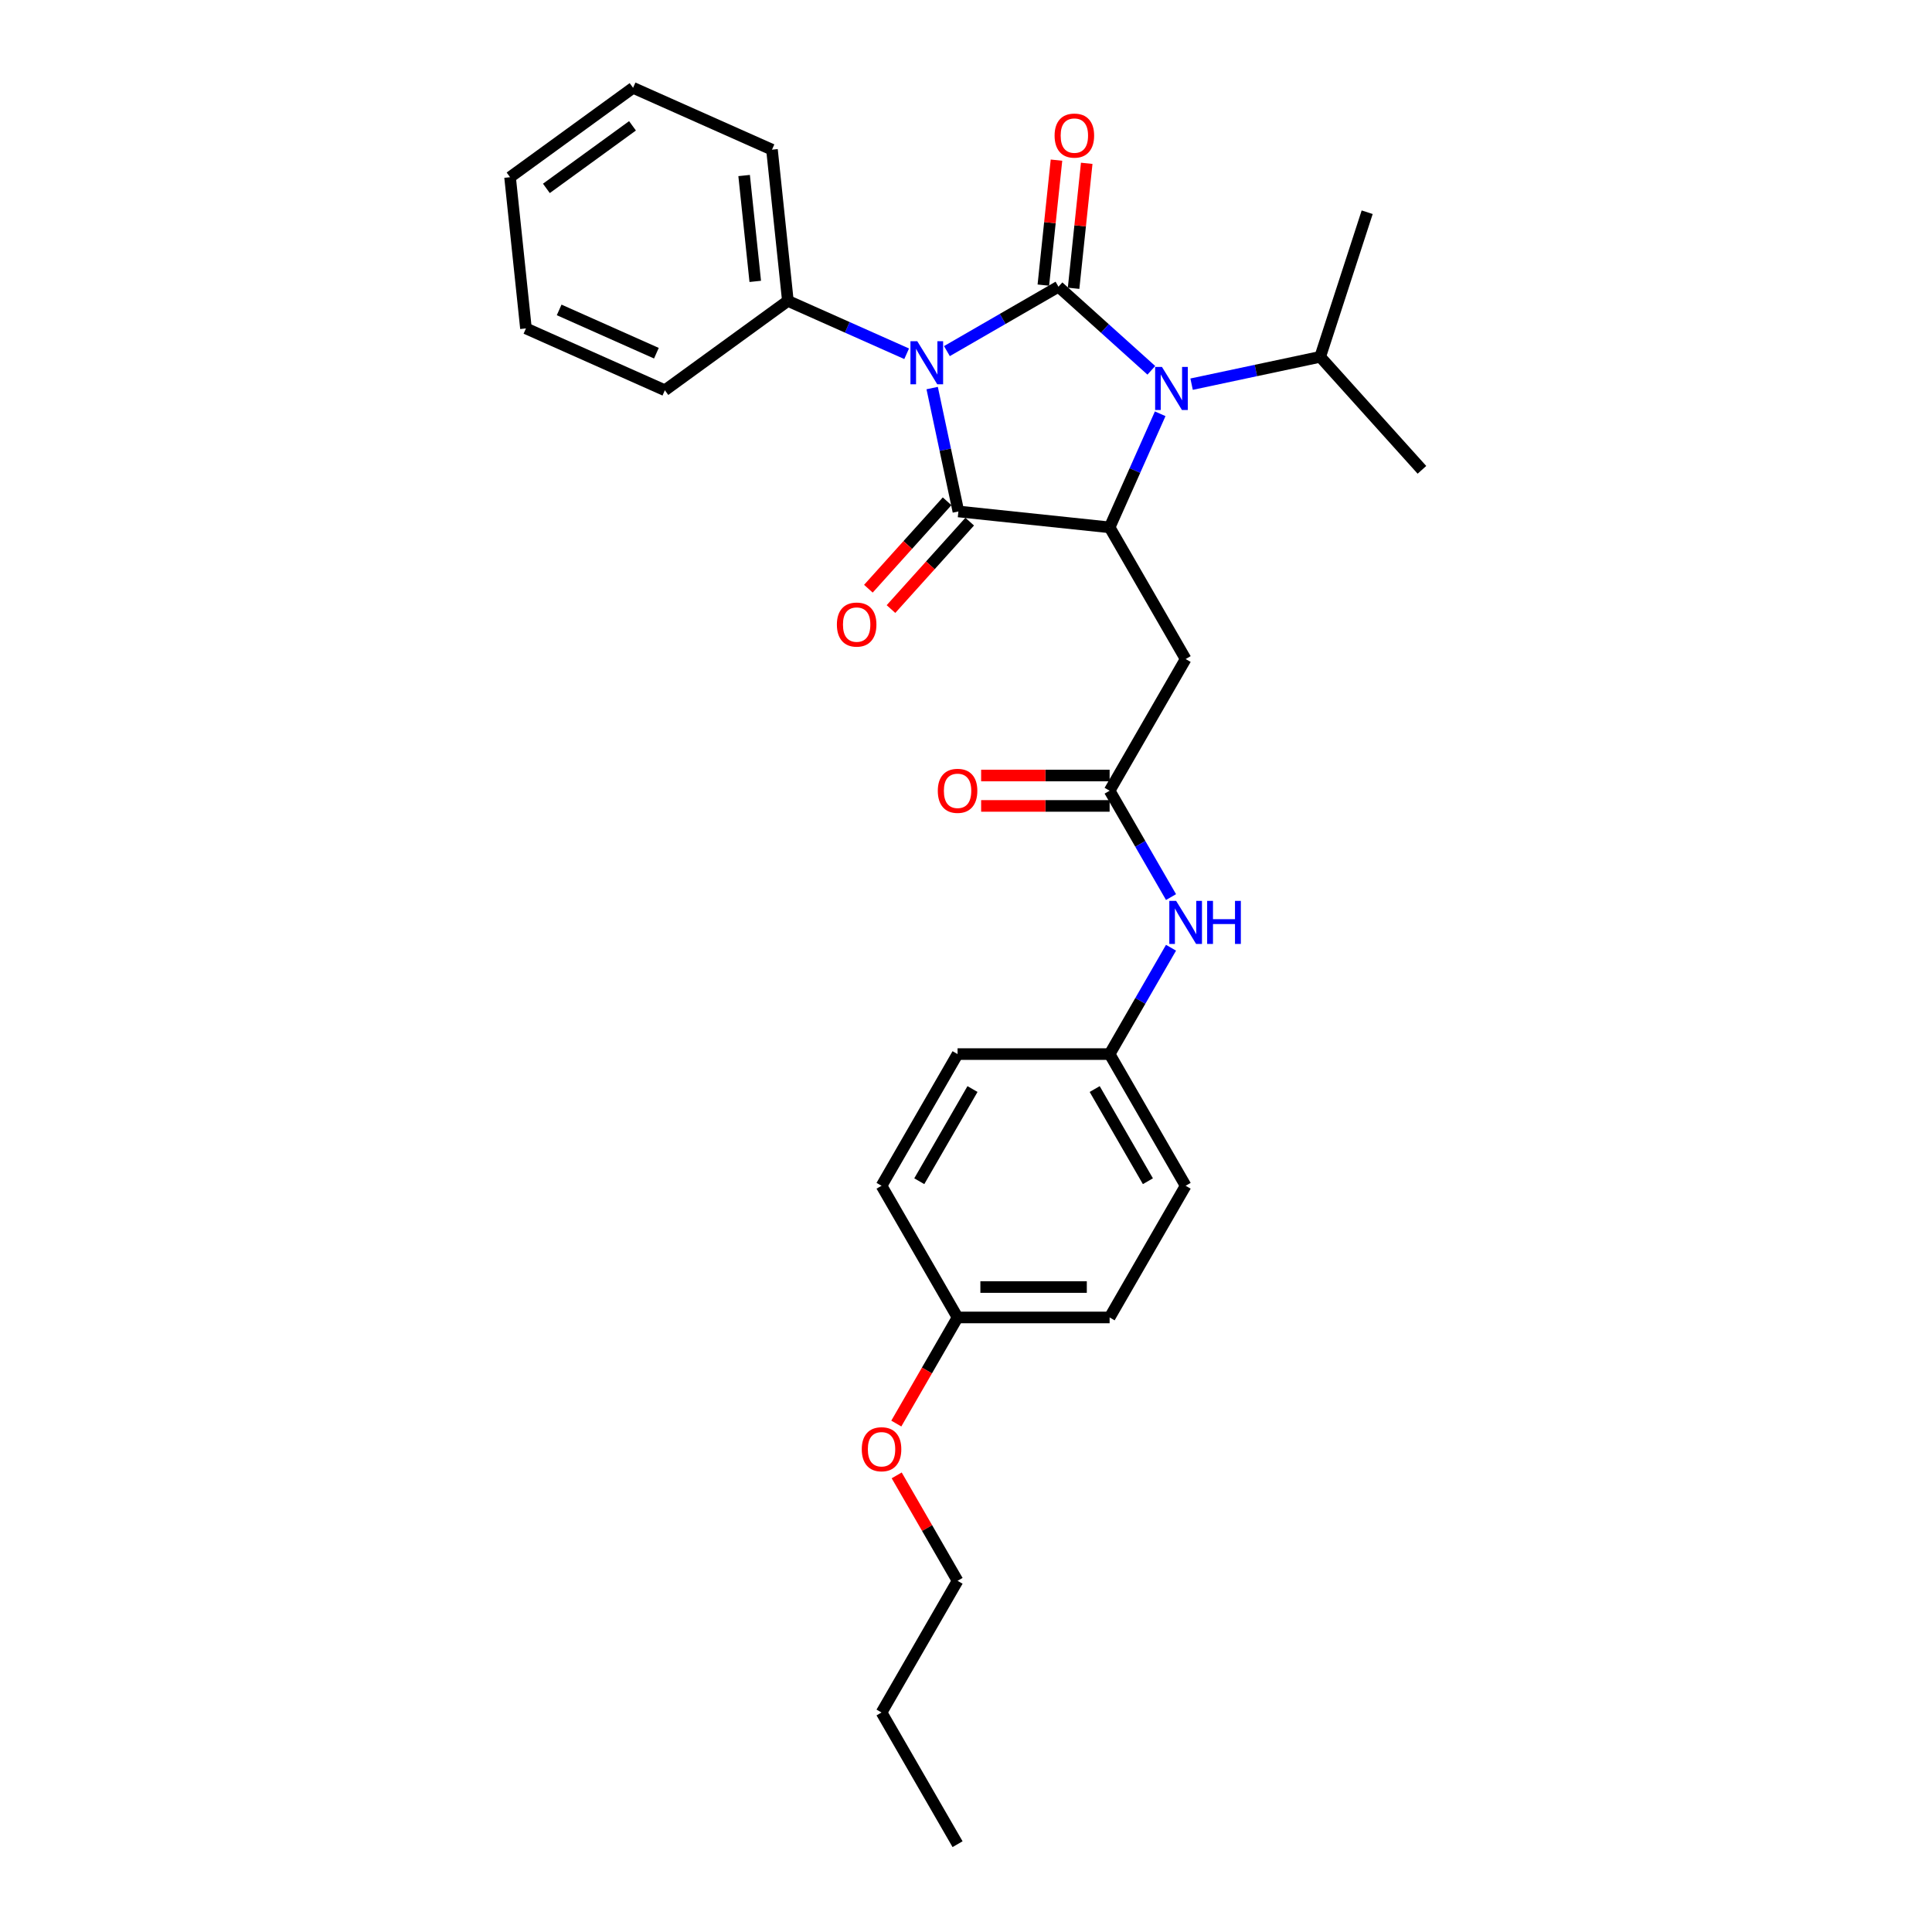 <?xml version='1.0' encoding='iso-8859-1'?>
<svg version='1.1' baseProfile='full'
              xmlns='http://www.w3.org/2000/svg'
                      xmlns:rdkit='http://www.rdkit.org/xml'
                      xmlns:xlink='http://www.w3.org/1999/xlink'
                  xml:space='preserve'
width='1000px' height='1000px' viewBox='0 0 1000 1000'>
<!-- END OF HEADER -->
<rect style='opacity:1.0;fill:#FFFFFF;stroke:none' width='1000' height='1000' x='0' y='0'> </rect>
<path class='bond-0' d='M 490.122,181.733 L 518.992,165.065' style='fill:none;fill-rule:evenodd;stroke:#0000FF;stroke-width:6px;stroke-linecap:butt;stroke-linejoin:miter;stroke-opacity:1' />
<path class='bond-0' d='M 518.992,165.065 L 547.861,148.398' style='fill:none;fill-rule:evenodd;stroke:#000000;stroke-width:6px;stroke-linecap:butt;stroke-linejoin:miter;stroke-opacity:1' />
<path class='bond-1' d='M 482.489,200.861 L 489.277,232.796' style='fill:none;fill-rule:evenodd;stroke:#0000FF;stroke-width:6px;stroke-linecap:butt;stroke-linejoin:miter;stroke-opacity:1' />
<path class='bond-1' d='M 489.277,232.796 L 496.065,264.732' style='fill:none;fill-rule:evenodd;stroke:#000000;stroke-width:6px;stroke-linecap:butt;stroke-linejoin:miter;stroke-opacity:1' />
<path class='bond-7' d='M 469.282,183.11 L 438.543,169.424' style='fill:none;fill-rule:evenodd;stroke:#0000FF;stroke-width:6px;stroke-linecap:butt;stroke-linejoin:miter;stroke-opacity:1' />
<path class='bond-7' d='M 438.543,169.424 L 407.803,155.738' style='fill:none;fill-rule:evenodd;stroke:#000000;stroke-width:6px;stroke-linecap:butt;stroke-linejoin:miter;stroke-opacity:1' />
<path class='bond-2' d='M 547.861,148.398 L 571.894,170.038' style='fill:none;fill-rule:evenodd;stroke:#000000;stroke-width:6px;stroke-linecap:butt;stroke-linejoin:miter;stroke-opacity:1' />
<path class='bond-2' d='M 571.894,170.038 L 595.928,191.678' style='fill:none;fill-rule:evenodd;stroke:#0000FF;stroke-width:6px;stroke-linecap:butt;stroke-linejoin:miter;stroke-opacity:1' />
<path class='bond-6' d='M 555.688,149.22 L 559.087,116.876' style='fill:none;fill-rule:evenodd;stroke:#000000;stroke-width:6px;stroke-linecap:butt;stroke-linejoin:miter;stroke-opacity:1' />
<path class='bond-6' d='M 559.087,116.876 L 562.487,84.533' style='fill:none;fill-rule:evenodd;stroke:#FF0000;stroke-width:6px;stroke-linecap:butt;stroke-linejoin:miter;stroke-opacity:1' />
<path class='bond-6' d='M 540.034,147.575 L 543.433,115.231' style='fill:none;fill-rule:evenodd;stroke:#000000;stroke-width:6px;stroke-linecap:butt;stroke-linejoin:miter;stroke-opacity:1' />
<path class='bond-6' d='M 543.433,115.231 L 546.833,82.887' style='fill:none;fill-rule:evenodd;stroke:#FF0000;stroke-width:6px;stroke-linecap:butt;stroke-linejoin:miter;stroke-opacity:1' />
<path class='bond-3' d='M 496.065,264.732 L 574.337,272.959' style='fill:none;fill-rule:evenodd;stroke:#000000;stroke-width:6px;stroke-linecap:butt;stroke-linejoin:miter;stroke-opacity:1' />
<path class='bond-8' d='M 490.217,259.466 L 469.845,282.091' style='fill:none;fill-rule:evenodd;stroke:#000000;stroke-width:6px;stroke-linecap:butt;stroke-linejoin:miter;stroke-opacity:1' />
<path class='bond-8' d='M 469.845,282.091 L 449.473,304.716' style='fill:none;fill-rule:evenodd;stroke:#FF0000;stroke-width:6px;stroke-linecap:butt;stroke-linejoin:miter;stroke-opacity:1' />
<path class='bond-8' d='M 501.914,269.998 L 481.543,292.623' style='fill:none;fill-rule:evenodd;stroke:#000000;stroke-width:6px;stroke-linecap:butt;stroke-linejoin:miter;stroke-opacity:1' />
<path class='bond-8' d='M 481.543,292.623 L 461.171,315.248' style='fill:none;fill-rule:evenodd;stroke:#FF0000;stroke-width:6px;stroke-linecap:butt;stroke-linejoin:miter;stroke-opacity:1' />
<path class='bond-10' d='M 616.769,198.845 L 650.05,191.771' style='fill:none;fill-rule:evenodd;stroke:#0000FF;stroke-width:6px;stroke-linecap:butt;stroke-linejoin:miter;stroke-opacity:1' />
<path class='bond-10' d='M 650.05,191.771 L 683.331,184.697' style='fill:none;fill-rule:evenodd;stroke:#000000;stroke-width:6px;stroke-linecap:butt;stroke-linejoin:miter;stroke-opacity:1' />
<path class='bond-29' d='M 600.511,214.172 L 587.424,243.565' style='fill:none;fill-rule:evenodd;stroke:#0000FF;stroke-width:6px;stroke-linecap:butt;stroke-linejoin:miter;stroke-opacity:1' />
<path class='bond-29' d='M 587.424,243.565 L 574.337,272.959' style='fill:none;fill-rule:evenodd;stroke:#000000;stroke-width:6px;stroke-linecap:butt;stroke-linejoin:miter;stroke-opacity:1' />
<path class='bond-4' d='M 574.337,272.959 L 613.688,341.117' style='fill:none;fill-rule:evenodd;stroke:#000000;stroke-width:6px;stroke-linecap:butt;stroke-linejoin:miter;stroke-opacity:1' />
<path class='bond-5' d='M 613.688,341.117 L 574.337,409.276' style='fill:none;fill-rule:evenodd;stroke:#000000;stroke-width:6px;stroke-linecap:butt;stroke-linejoin:miter;stroke-opacity:1' />
<path class='bond-9' d='M 574.337,409.276 L 590.228,436.799' style='fill:none;fill-rule:evenodd;stroke:#000000;stroke-width:6px;stroke-linecap:butt;stroke-linejoin:miter;stroke-opacity:1' />
<path class='bond-9' d='M 590.228,436.799 L 606.118,464.323' style='fill:none;fill-rule:evenodd;stroke:#0000FF;stroke-width:6px;stroke-linecap:butt;stroke-linejoin:miter;stroke-opacity:1' />
<path class='bond-11' d='M 574.337,401.406 L 541.085,401.406' style='fill:none;fill-rule:evenodd;stroke:#000000;stroke-width:6px;stroke-linecap:butt;stroke-linejoin:miter;stroke-opacity:1' />
<path class='bond-11' d='M 541.085,401.406 L 507.833,401.406' style='fill:none;fill-rule:evenodd;stroke:#FF0000;stroke-width:6px;stroke-linecap:butt;stroke-linejoin:miter;stroke-opacity:1' />
<path class='bond-11' d='M 574.337,417.146 L 541.085,417.146' style='fill:none;fill-rule:evenodd;stroke:#000000;stroke-width:6px;stroke-linecap:butt;stroke-linejoin:miter;stroke-opacity:1' />
<path class='bond-11' d='M 541.085,417.146 L 507.833,417.146' style='fill:none;fill-rule:evenodd;stroke:#FF0000;stroke-width:6px;stroke-linecap:butt;stroke-linejoin:miter;stroke-opacity:1' />
<path class='bond-19' d='M 407.803,155.738 L 399.577,77.466' style='fill:none;fill-rule:evenodd;stroke:#000000;stroke-width:6px;stroke-linecap:butt;stroke-linejoin:miter;stroke-opacity:1' />
<path class='bond-19' d='M 390.915,145.642 L 385.156,90.852' style='fill:none;fill-rule:evenodd;stroke:#000000;stroke-width:6px;stroke-linecap:butt;stroke-linejoin:miter;stroke-opacity:1' />
<path class='bond-20' d='M 407.803,155.738 L 344.131,201.998' style='fill:none;fill-rule:evenodd;stroke:#000000;stroke-width:6px;stroke-linecap:butt;stroke-linejoin:miter;stroke-opacity:1' />
<path class='bond-12' d='M 606.118,490.547 L 590.228,518.07' style='fill:none;fill-rule:evenodd;stroke:#0000FF;stroke-width:6px;stroke-linecap:butt;stroke-linejoin:miter;stroke-opacity:1' />
<path class='bond-12' d='M 590.228,518.07 L 574.337,545.593' style='fill:none;fill-rule:evenodd;stroke:#000000;stroke-width:6px;stroke-linecap:butt;stroke-linejoin:miter;stroke-opacity:1' />
<path class='bond-21' d='M 683.331,184.697 L 707.652,109.846' style='fill:none;fill-rule:evenodd;stroke:#000000;stroke-width:6px;stroke-linecap:butt;stroke-linejoin:miter;stroke-opacity:1' />
<path class='bond-22' d='M 683.331,184.697 L 735.994,243.184' style='fill:none;fill-rule:evenodd;stroke:#000000;stroke-width:6px;stroke-linecap:butt;stroke-linejoin:miter;stroke-opacity:1' />
<path class='bond-14' d='M 574.337,545.593 L 495.634,545.593' style='fill:none;fill-rule:evenodd;stroke:#000000;stroke-width:6px;stroke-linecap:butt;stroke-linejoin:miter;stroke-opacity:1' />
<path class='bond-15' d='M 574.337,545.593 L 613.688,613.752' style='fill:none;fill-rule:evenodd;stroke:#000000;stroke-width:6px;stroke-linecap:butt;stroke-linejoin:miter;stroke-opacity:1' />
<path class='bond-15' d='M 566.608,563.687 L 594.154,611.399' style='fill:none;fill-rule:evenodd;stroke:#000000;stroke-width:6px;stroke-linecap:butt;stroke-linejoin:miter;stroke-opacity:1' />
<path class='bond-13' d='M 495.634,681.911 L 574.337,681.911' style='fill:none;fill-rule:evenodd;stroke:#000000;stroke-width:6px;stroke-linecap:butt;stroke-linejoin:miter;stroke-opacity:1' />
<path class='bond-13' d='M 507.44,666.17 L 562.532,666.17' style='fill:none;fill-rule:evenodd;stroke:#000000;stroke-width:6px;stroke-linecap:butt;stroke-linejoin:miter;stroke-opacity:1' />
<path class='bond-18' d='M 495.634,681.911 L 479.78,709.371' style='fill:none;fill-rule:evenodd;stroke:#000000;stroke-width:6px;stroke-linecap:butt;stroke-linejoin:miter;stroke-opacity:1' />
<path class='bond-18' d='M 479.78,709.371 L 463.926,736.832' style='fill:none;fill-rule:evenodd;stroke:#FF0000;stroke-width:6px;stroke-linecap:butt;stroke-linejoin:miter;stroke-opacity:1' />
<path class='bond-31' d='M 495.634,681.911 L 456.283,613.752' style='fill:none;fill-rule:evenodd;stroke:#000000;stroke-width:6px;stroke-linecap:butt;stroke-linejoin:miter;stroke-opacity:1' />
<path class='bond-16' d='M 495.634,545.593 L 456.283,613.752' style='fill:none;fill-rule:evenodd;stroke:#000000;stroke-width:6px;stroke-linecap:butt;stroke-linejoin:miter;stroke-opacity:1' />
<path class='bond-16' d='M 503.363,563.687 L 475.817,611.399' style='fill:none;fill-rule:evenodd;stroke:#000000;stroke-width:6px;stroke-linecap:butt;stroke-linejoin:miter;stroke-opacity:1' />
<path class='bond-17' d='M 613.688,613.752 L 574.337,681.911' style='fill:none;fill-rule:evenodd;stroke:#000000;stroke-width:6px;stroke-linecap:butt;stroke-linejoin:miter;stroke-opacity:1' />
<path class='bond-23' d='M 464.126,763.654 L 479.88,790.941' style='fill:none;fill-rule:evenodd;stroke:#FF0000;stroke-width:6px;stroke-linecap:butt;stroke-linejoin:miter;stroke-opacity:1' />
<path class='bond-23' d='M 479.88,790.941 L 495.634,818.228' style='fill:none;fill-rule:evenodd;stroke:#000000;stroke-width:6px;stroke-linecap:butt;stroke-linejoin:miter;stroke-opacity:1' />
<path class='bond-27' d='M 399.577,77.466 L 327.678,45.455' style='fill:none;fill-rule:evenodd;stroke:#000000;stroke-width:6px;stroke-linecap:butt;stroke-linejoin:miter;stroke-opacity:1' />
<path class='bond-26' d='M 344.131,201.998 L 272.233,169.987' style='fill:none;fill-rule:evenodd;stroke:#000000;stroke-width:6px;stroke-linecap:butt;stroke-linejoin:miter;stroke-opacity:1' />
<path class='bond-26' d='M 339.749,182.817 L 289.42,160.409' style='fill:none;fill-rule:evenodd;stroke:#000000;stroke-width:6px;stroke-linecap:butt;stroke-linejoin:miter;stroke-opacity:1' />
<path class='bond-24' d='M 495.634,818.228 L 456.283,886.387' style='fill:none;fill-rule:evenodd;stroke:#000000;stroke-width:6px;stroke-linecap:butt;stroke-linejoin:miter;stroke-opacity:1' />
<path class='bond-25' d='M 456.283,886.387 L 495.634,954.545' style='fill:none;fill-rule:evenodd;stroke:#000000;stroke-width:6px;stroke-linecap:butt;stroke-linejoin:miter;stroke-opacity:1' />
<path class='bond-28' d='M 272.233,169.987 L 264.006,91.715' style='fill:none;fill-rule:evenodd;stroke:#000000;stroke-width:6px;stroke-linecap:butt;stroke-linejoin:miter;stroke-opacity:1' />
<path class='bond-30' d='M 327.678,45.455 L 264.006,91.715' style='fill:none;fill-rule:evenodd;stroke:#000000;stroke-width:6px;stroke-linecap:butt;stroke-linejoin:miter;stroke-opacity:1' />
<path class='bond-30' d='M 327.379,65.128 L 282.809,97.51' style='fill:none;fill-rule:evenodd;stroke:#000000;stroke-width:6px;stroke-linecap:butt;stroke-linejoin:miter;stroke-opacity:1' />
<path  class='atom-0' d='M 474.775 176.605
L 482.079 188.41
Q 482.803 189.575, 483.968 191.684
Q 485.133 193.793, 485.196 193.919
L 485.196 176.605
L 488.155 176.605
L 488.155 198.893
L 485.101 198.893
L 477.262 185.986
Q 476.349 184.475, 475.373 182.743
Q 474.429 181.012, 474.146 180.477
L 474.146 198.893
L 471.249 198.893
L 471.249 176.605
L 474.775 176.605
' fill='#0000FF'/>
<path  class='atom-3' d='M 601.422 189.916
L 608.725 201.721
Q 609.449 202.886, 610.614 204.995
Q 611.779 207.104, 611.842 207.23
L 611.842 189.916
L 614.801 189.916
L 614.801 212.204
L 611.747 212.204
L 603.909 199.297
Q 602.996 197.786, 602.02 196.055
Q 601.075 194.323, 600.792 193.788
L 600.792 212.204
L 597.896 212.204
L 597.896 189.916
L 601.422 189.916
' fill='#0000FF'/>
<path  class='atom-7' d='M 545.856 70.189
Q 545.856 64.837, 548.5 61.846
Q 551.145 58.855, 556.087 58.855
Q 561.03 58.855, 563.674 61.846
Q 566.319 64.837, 566.319 70.189
Q 566.319 75.603, 563.643 78.689
Q 560.967 81.742, 556.087 81.742
Q 551.176 81.742, 548.5 78.689
Q 545.856 75.635, 545.856 70.189
M 556.087 79.224
Q 559.487 79.224, 561.313 76.957
Q 563.171 74.659, 563.171 70.189
Q 563.171 65.813, 561.313 63.609
Q 559.487 61.374, 556.087 61.374
Q 552.687 61.374, 550.83 63.578
Q 549.004 65.781, 549.004 70.189
Q 549.004 74.691, 550.83 76.957
Q 552.687 79.224, 556.087 79.224
' fill='#FF0000'/>
<path  class='atom-9' d='M 433.171 323.283
Q 433.171 317.931, 435.816 314.94
Q 438.46 311.949, 443.403 311.949
Q 448.345 311.949, 450.99 314.94
Q 453.634 317.931, 453.634 323.283
Q 453.634 328.697, 450.958 331.782
Q 448.282 334.836, 443.403 334.836
Q 438.492 334.836, 435.816 331.782
Q 433.171 328.729, 433.171 323.283
M 443.403 332.318
Q 446.803 332.318, 448.629 330.051
Q 450.486 327.753, 450.486 323.283
Q 450.486 318.907, 448.629 316.703
Q 446.803 314.468, 443.403 314.468
Q 440.003 314.468, 438.145 316.672
Q 436.32 318.875, 436.32 323.283
Q 436.32 327.784, 438.145 330.051
Q 440.003 332.318, 443.403 332.318
' fill='#FF0000'/>
<path  class='atom-10' d='M 608.762 466.29
L 616.065 478.096
Q 616.789 479.261, 617.954 481.37
Q 619.119 483.479, 619.182 483.605
L 619.182 466.29
L 622.141 466.29
L 622.141 488.579
L 619.087 488.579
L 611.249 475.672
Q 610.336 474.161, 609.36 472.429
Q 608.415 470.698, 608.132 470.163
L 608.132 488.579
L 605.236 488.579
L 605.236 466.29
L 608.762 466.29
' fill='#0000FF'/>
<path  class='atom-10' d='M 624.817 466.29
L 627.839 466.29
L 627.839 475.766
L 639.235 475.766
L 639.235 466.29
L 642.258 466.29
L 642.258 488.579
L 639.235 488.579
L 639.235 478.285
L 627.839 478.285
L 627.839 488.579
L 624.817 488.579
L 624.817 466.29
' fill='#0000FF'/>
<path  class='atom-12' d='M 485.403 409.339
Q 485.403 403.987, 488.047 400.996
Q 490.692 398.006, 495.634 398.006
Q 500.577 398.006, 503.221 400.996
Q 505.866 403.987, 505.866 409.339
Q 505.866 414.754, 503.19 417.839
Q 500.514 420.893, 495.634 420.893
Q 490.723 420.893, 488.047 417.839
Q 485.403 414.785, 485.403 409.339
M 495.634 418.374
Q 499.034 418.374, 500.86 416.107
Q 502.717 413.809, 502.717 409.339
Q 502.717 404.963, 500.86 402.759
Q 499.034 400.524, 495.634 400.524
Q 492.234 400.524, 490.377 402.728
Q 488.551 404.932, 488.551 409.339
Q 488.551 413.841, 490.377 416.107
Q 492.234 418.374, 495.634 418.374
' fill='#FF0000'/>
<path  class='atom-19' d='M 446.051 750.132
Q 446.051 744.781, 448.696 741.79
Q 451.34 738.799, 456.283 738.799
Q 461.225 738.799, 463.87 741.79
Q 466.514 744.781, 466.514 750.132
Q 466.514 755.547, 463.838 758.632
Q 461.162 761.686, 456.283 761.686
Q 451.372 761.686, 448.696 758.632
Q 446.051 755.579, 446.051 750.132
M 456.283 759.167
Q 459.683 759.167, 461.509 756.901
Q 463.366 754.603, 463.366 750.132
Q 463.366 745.756, 461.509 743.553
Q 459.683 741.318, 456.283 741.318
Q 452.883 741.318, 451.025 743.521
Q 449.199 745.725, 449.199 750.132
Q 449.199 754.634, 451.025 756.901
Q 452.883 759.167, 456.283 759.167
' fill='#FF0000'/>
</svg>
